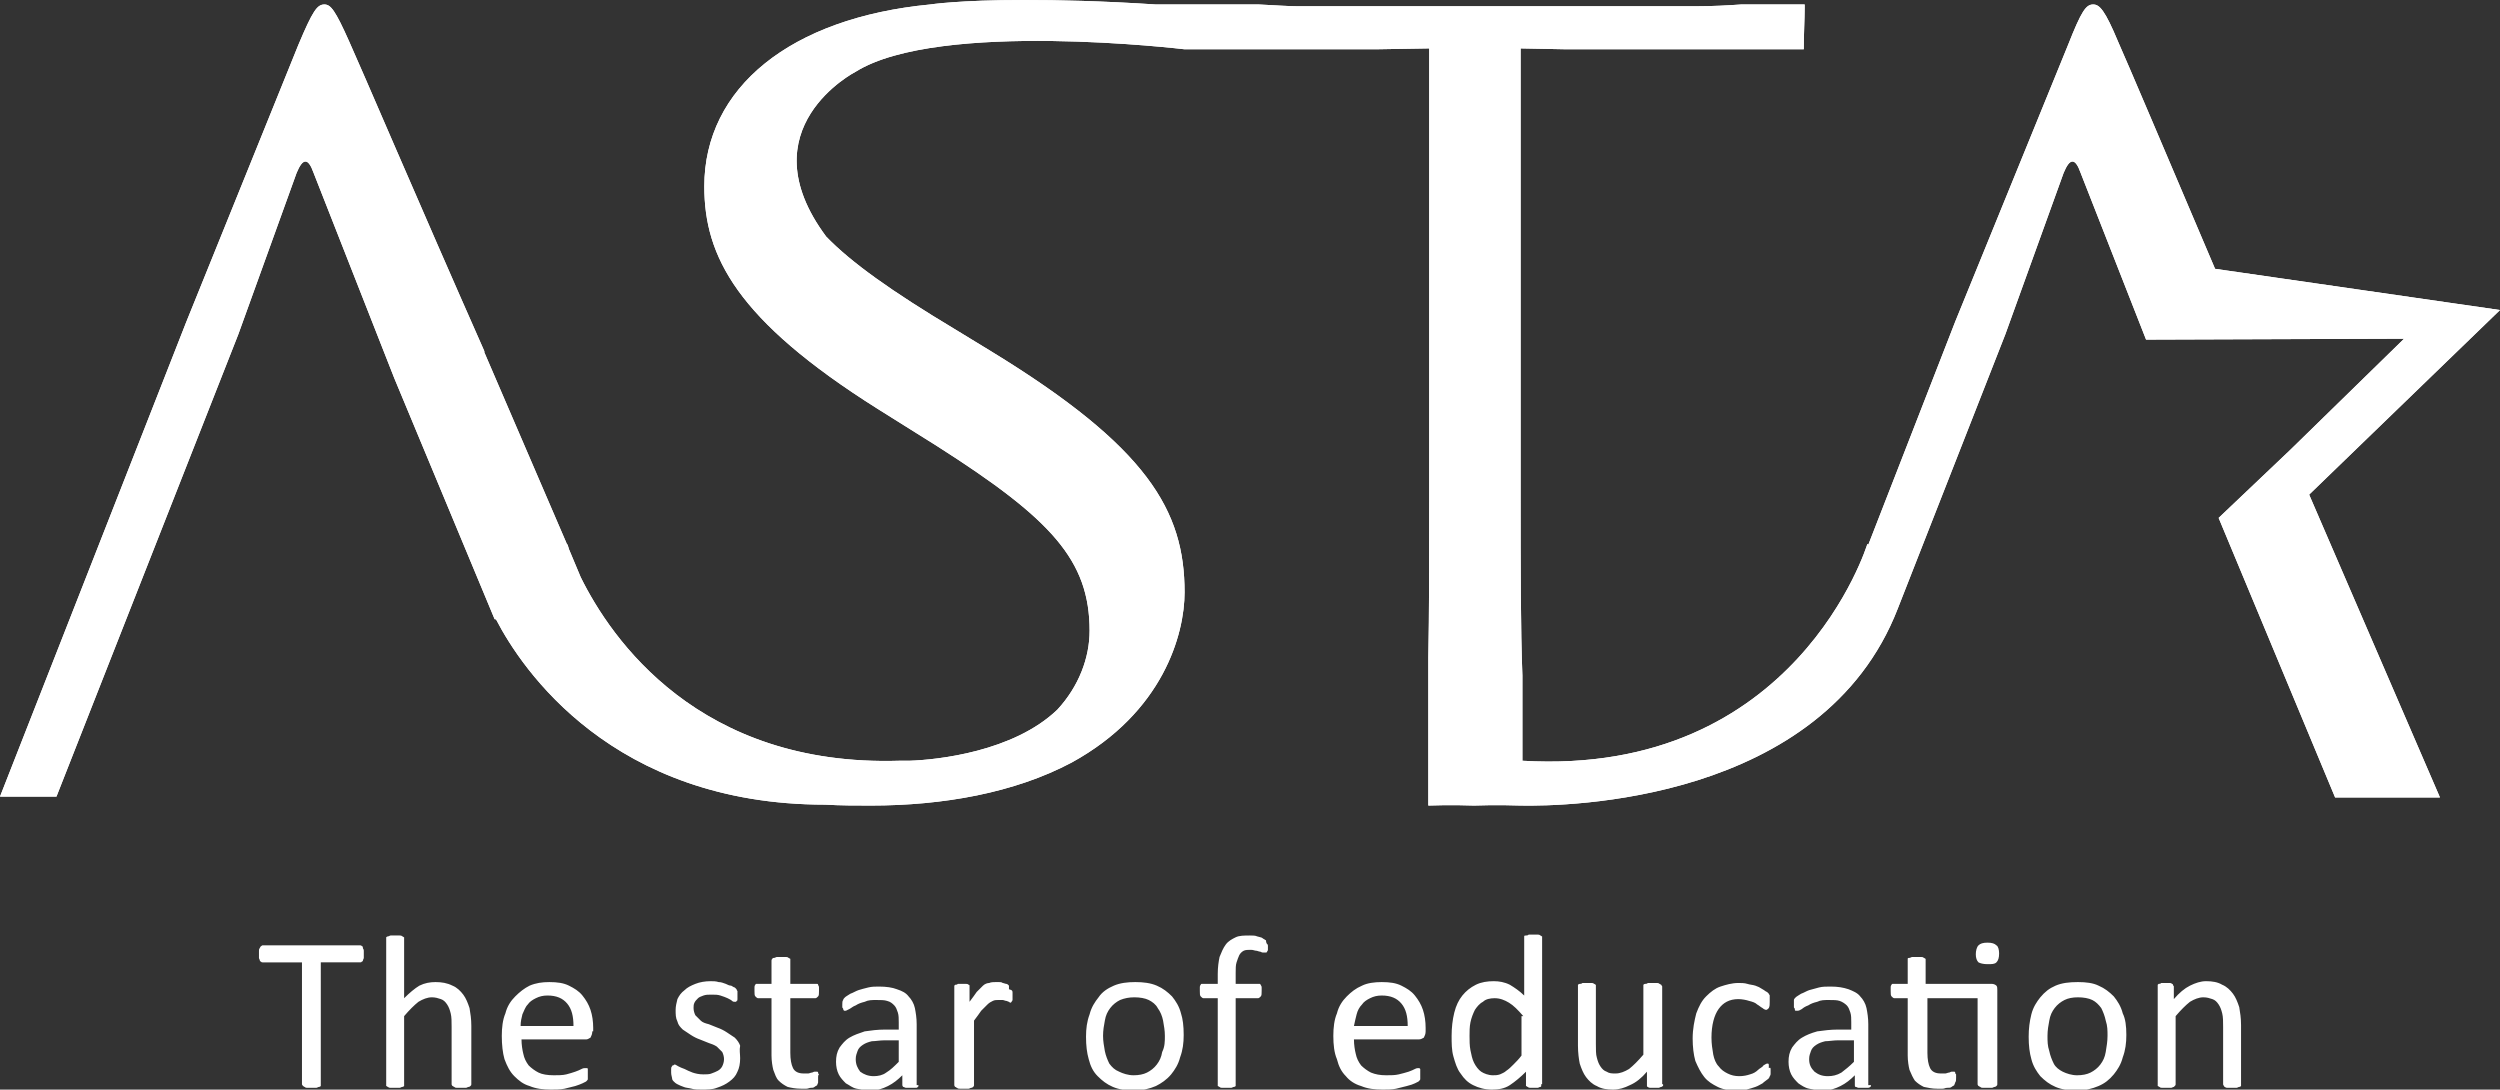 <?xml version="1.0" encoding="UTF-8"?>
<!-- Generator: Adobe Illustrator 24.0.0, SVG Export Plug-In . SVG Version: 6.00 Build 0)  -->
<svg xmlns="http://www.w3.org/2000/svg" xmlns:xlink="http://www.w3.org/1999/xlink" version="1.1" id="Layer_1" x="0px" y="0px" viewBox="0 0 279 121.6" style="enable-background:new 0 0 279 121.6;" xml:space="preserve">
<rect x="0" y="0" width="279" height="121.6" fill="#333333" stroke="none"/>
<style type="text/css">
	.st0{clip-path:url(#SVGID_2_);fill:#FFFFFF;}
	.st1{fill:#FFFFFF;}
</style>
<g>
	<g>
		<defs>
			<path id="SVGID_1_" d="M103.8,0.5L103.8,0.5C88.2,2,78.6,9.8,78.6,20.8c0,7.8,3.6,14.9,19.3,24.8l6.7,4.2     c12.7,8.1,17,12.7,17,20.6c0,3-1.2,6.2-3.6,8.8c-4.9,4.7-13.4,5.6-16.5,5.7c0,0,0,0,0,0c-0.7,0-1.1,0-1.1,0l0,0     c-22.4,0.7-32.2-13.6-35.6-20.5l-1.3-3.1c-0.1-0.4-0.2-0.6-0.2-0.6l0,0.1l-9.3-21.6l0.1,0.1C46.8,22.8,40.1,7.1,39,4.7     c-1.6-3.6-2.1-4.2-2.8-4.2c-0.8,0-1.3,0.7-2.9,4.5L20.8,35.9L0,88.9h6.3l20.3-51.6l6.5-18c0.7-1.7,1.3-1.7,1.9,0l9,22.9     l11.2,26.9c0.1,0,0.1,0,0.1,0c0,0,0,0,0.1,0.1c2.8,5.4,12.9,20.6,36.7,20.6c1.7,0.1,3.4,0.1,5.1,0.1c8,0,16-1.4,22.4-4.8     c10.2-5.6,12.6-14.3,12.6-19c0-9.1-4.1-16.2-21.6-26.9l-4.1-2.5c-7-4.2-11.5-7.4-14.3-10.3C83.2,14.3,95.5,8,95.5,8     c9.3-5.8,36.7-2.5,36.7-2.5h21.4l5.9-0.1v50c0,6.9,0,13.1-0.1,18l0,16.5c2.6-0.1,4.8,0,5.1,0c0.3,0,2.4-0.1,5.2,0v0     c5,0.1,33.7-0.3,42.1-22c0,0,0,0,0,0l12-30.6l6.5-18c0.7-1.7,1.3-1.7,1.9,0l7.3,18.6l28.8-0.1l-12.7,12.4v0l-8,7.6l13,31.2h11.7     l-14.6-33.8L279,34.6L247.2,30c-5.4-12.7-9.9-23.3-10.8-25.3c-1.5-3.6-2.1-4.2-2.8-4.2c-0.8,0-1.3,0.7-2.8,4.5l-12.6,30.9     l-9.7,24.9l-0.1-0.1c0,0-7.9,26-38.5,24.2l0-9.5c-0.2-5.2-0.2-12.1-0.2-20v-50l5.1,0.1h26.5c0-1.7,0.1-3.4,0.1-4.6     c0-0.1,0-0.3,0-0.4h-7.1c-1.4,0.1-3.2,0.2-5.1,0.2h-44.4c-0.8,0-2.4-0.1-4.3-0.2H129v0C122.9,0.1,118,0,114.3,0     C107,0,103.8,0.5,103.8,0.5"></path>
		</defs>
		<use xlink:href="#SVGID_1_" style="overflow:visible;fill:#FFFFFF;"></use>
		<clipPath id="SVGID_2_">
			<use xlink:href="#SVGID_1_" style="overflow:visible;"></use>
		</clipPath>
		<rect class="st0" width="279" height="90"></rect>
	</g>
	<path class="st1" d="M40.6,106.5c0,0.1,0,0.3,0,0.4c0,0.1-0.1,0.2-0.1,0.3c0,0.1-0.1,0.1-0.1,0.1c-0.1,0.1-0.1,0.1-0.2,0.1h-4.4   V121c0,0.1,0,0.1,0,0.2c0,0-0.1,0.1-0.2,0.1c-0.1,0-0.2,0.1-0.3,0.1c-0.1,0-0.3,0-0.5,0c-0.2,0-0.3,0-0.5,0c-0.1,0-0.2,0-0.3-0.1   c-0.1,0-0.1-0.1-0.2-0.1c0-0.1-0.1-0.1-0.1-0.2v-13.6h-4.4c-0.1,0-0.1,0-0.2-0.1c-0.1,0-0.1-0.1-0.1-0.1c0-0.1-0.1-0.2-0.1-0.3   c0-0.1,0-0.3,0-0.4c0-0.2,0-0.3,0-0.4c0-0.1,0-0.2,0.1-0.3c0-0.1,0.1-0.1,0.1-0.2c0.1,0,0.1-0.1,0.2-0.1h10.9c0.1,0,0.1,0,0.2,0.1   c0.1,0,0.1,0.1,0.1,0.2c0,0.1,0.1,0.1,0.1,0.3C40.6,106.2,40.6,106.4,40.6,106.5L40.6,106.5z M52.6,121c0,0.1,0,0.1-0.1,0.2   c0,0-0.1,0.1-0.2,0.1c-0.1,0-0.2,0.1-0.3,0.1c-0.1,0-0.3,0-0.5,0c-0.2,0-0.4,0-0.5,0c-0.1,0-0.2,0-0.3-0.1c-0.1,0-0.1-0.1-0.2-0.1   c0,0-0.1-0.1-0.1-0.2v-6.4c0-0.6,0-1.1-0.1-1.5c-0.1-0.4-0.2-0.7-0.4-1c-0.2-0.3-0.4-0.5-0.7-0.6c-0.3-0.1-0.6-0.2-1-0.2   c-0.5,0-1,0.2-1.5,0.5c-0.5,0.4-1,0.9-1.6,1.6v7.6c0,0.1,0,0.1,0,0.2c0,0-0.1,0.1-0.2,0.1c-0.1,0-0.2,0.1-0.3,0.1   c-0.1,0-0.3,0-0.5,0c-0.2,0-0.4,0-0.5,0c-0.1,0-0.2,0-0.3-0.1c-0.1,0-0.1-0.1-0.2-0.1c0,0,0-0.1,0-0.2v-16.2c0-0.1,0-0.1,0-0.2   c0,0,0.1-0.1,0.2-0.1c0.1,0,0.2-0.1,0.3-0.1c0.1,0,0.3,0,0.5,0c0.2,0,0.4,0,0.5,0c0.1,0,0.2,0,0.3,0.1c0.1,0,0.1,0.1,0.2,0.1   c0,0.1,0,0.1,0,0.2v6.6c0.6-0.6,1.2-1.1,1.7-1.4c0.6-0.3,1.2-0.4,1.8-0.4c0.7,0,1.3,0.1,1.9,0.4c0.5,0.2,0.9,0.6,1.2,1   c0.3,0.4,0.5,0.9,0.7,1.5c0.1,0.6,0.2,1.2,0.2,2V121L52.6,121z M66.1,115.1c0,0.3-0.1,0.5-0.2,0.7c-0.2,0.1-0.3,0.2-0.5,0.2h-7.2   c0,0.6,0.1,1.2,0.2,1.6c0.1,0.5,0.3,0.9,0.6,1.3c0.3,0.3,0.7,0.6,1.1,0.8c0.4,0.2,1,0.3,1.7,0.3c0.5,0,1,0,1.4-0.1   c0.4-0.1,0.7-0.2,1-0.3c0.3-0.1,0.5-0.2,0.7-0.3c0.2-0.1,0.3-0.1,0.4-0.1c0.1,0,0.1,0,0.2,0c0.1,0,0.1,0.1,0.1,0.1   c0,0.1,0,0.1,0,0.2c0,0.1,0,0.2,0,0.4c0,0.1,0,0.2,0,0.3c0,0.1,0,0.1,0,0.2c0,0.1,0,0.1-0.1,0.2c0,0-0.1,0.1-0.1,0.1   c0,0-0.2,0.1-0.4,0.2c-0.2,0.1-0.5,0.2-0.8,0.3c-0.4,0.1-0.8,0.2-1.2,0.3c-0.5,0.1-1,0.1-1.5,0.1c-0.9,0-1.7-0.1-2.4-0.4   c-0.7-0.2-1.2-0.6-1.7-1.1c-0.5-0.5-0.8-1.1-1.1-1.9c-0.2-0.7-0.3-1.6-0.3-2.6c0-0.9,0.1-1.8,0.4-2.5c0.2-0.8,0.6-1.4,1.1-1.9   c0.5-0.5,1-0.9,1.6-1.2c0.7-0.3,1.4-0.4,2.2-0.4c0.9,0,1.6,0.1,2.2,0.4c0.6,0.3,1.1,0.6,1.5,1.1c0.4,0.5,0.7,1,0.9,1.6   c0.2,0.6,0.3,1.3,0.3,2V115.1L66.1,115.1z M64,114.5c0-1.1-0.2-1.9-0.7-2.5c-0.5-0.6-1.2-0.9-2.2-0.9c-0.5,0-0.9,0.1-1.3,0.3   c-0.4,0.2-0.7,0.4-0.9,0.7c-0.3,0.3-0.4,0.7-0.6,1.1c-0.1,0.4-0.2,0.8-0.2,1.3H64L64,114.5z M82.6,118.1c0,0.6-0.1,1.1-0.3,1.5   c-0.2,0.5-0.5,0.8-0.9,1.1c-0.4,0.3-0.8,0.5-1.4,0.7c-0.5,0.2-1.1,0.2-1.7,0.2c-0.4,0-0.8,0-1.1-0.1c-0.4-0.1-0.7-0.1-0.9-0.2   c-0.3-0.1-0.5-0.2-0.7-0.3c-0.2-0.1-0.3-0.2-0.4-0.3c-0.1-0.1-0.2-0.2-0.2-0.4c0-0.1-0.1-0.3-0.1-0.6c0-0.2,0-0.3,0-0.4   c0-0.1,0-0.2,0.1-0.3c0-0.1,0.1-0.1,0.1-0.1c0.1,0,0.1-0.1,0.2-0.1c0.1,0,0.2,0.1,0.4,0.2c0.2,0.1,0.4,0.2,0.7,0.3   c0.2,0.1,0.6,0.3,0.9,0.4c0.3,0.1,0.7,0.2,1.2,0.2c0.3,0,0.7,0,0.9-0.1c0.3-0.1,0.5-0.2,0.7-0.3c0.2-0.1,0.4-0.3,0.5-0.5   c0.1-0.2,0.2-0.5,0.2-0.8c0-0.3-0.1-0.6-0.2-0.8c-0.2-0.2-0.4-0.4-0.6-0.6c-0.3-0.2-0.6-0.3-0.9-0.4c-0.3-0.1-0.7-0.3-1-0.4   c-0.3-0.1-0.7-0.3-1-0.5c-0.3-0.2-0.6-0.4-0.9-0.6c-0.3-0.3-0.5-0.5-0.6-0.9c-0.2-0.4-0.2-0.8-0.2-1.3c0-0.4,0.1-0.8,0.2-1.2   c0.2-0.4,0.4-0.7,0.8-1c0.3-0.3,0.7-0.5,1.2-0.7c0.5-0.2,1.1-0.3,1.7-0.3c0.3,0,0.6,0,0.9,0.1c0.3,0,0.5,0.1,0.8,0.2   c0.2,0.1,0.4,0.2,0.6,0.2c0.2,0.1,0.3,0.2,0.4,0.2c0.1,0.1,0.1,0.1,0.2,0.2c0,0,0,0.1,0.1,0.2c0,0.1,0,0.1,0,0.2c0,0.1,0,0.2,0,0.3   c0,0.1,0,0.3,0,0.4c0,0.1,0,0.2-0.1,0.2c0,0.1-0.1,0.1-0.1,0.1c0,0-0.1,0-0.1,0c-0.1,0-0.2,0-0.3-0.1c-0.1-0.1-0.3-0.2-0.5-0.3   c-0.2-0.1-0.5-0.2-0.8-0.3c-0.3-0.1-0.6-0.1-1-0.1c-0.4,0-0.6,0-0.9,0.1c-0.3,0.1-0.5,0.2-0.6,0.3c-0.2,0.2-0.3,0.3-0.4,0.5   c-0.1,0.2-0.1,0.4-0.1,0.6c0,0.3,0.1,0.6,0.2,0.8c0.2,0.2,0.4,0.4,0.6,0.6c0.2,0.2,0.5,0.3,0.9,0.4c0.3,0.1,0.7,0.3,1,0.4   c0.3,0.1,0.7,0.3,1,0.5c0.3,0.2,0.6,0.4,0.9,0.6c0.3,0.3,0.5,0.6,0.6,0.9C82.5,117.2,82.6,117.6,82.6,118.1L82.6,118.1z    M91.3,120.2c0,0.2,0,0.4,0,0.6c0,0.1-0.1,0.2-0.1,0.3c-0.1,0.1-0.2,0.1-0.3,0.2c-0.1,0.1-0.3,0.1-0.4,0.1c-0.2,0-0.3,0.1-0.5,0.1   c-0.2,0-0.4,0-0.6,0c-0.6,0-1.1-0.1-1.5-0.2c-0.4-0.2-0.7-0.4-1-0.7c-0.3-0.3-0.4-0.7-0.6-1.2c-0.1-0.4-0.2-1-0.2-1.6v-6.4h-1.5   c-0.1,0-0.2-0.1-0.3-0.2c-0.1-0.1-0.1-0.3-0.1-0.6c0-0.1,0-0.3,0-0.4c0-0.1,0-0.2,0.1-0.3c0-0.1,0.1-0.1,0.1-0.1c0,0,0.1,0,0.2,0   h1.5v-2.6c0-0.1,0-0.1,0.1-0.2c0-0.1,0.1-0.1,0.2-0.1c0.1,0,0.2-0.1,0.3-0.1c0.1,0,0.3,0,0.5,0c0.2,0,0.4,0,0.5,0   c0.1,0,0.2,0,0.3,0.1c0.1,0,0.1,0.1,0.2,0.1c0,0.1,0,0.1,0,0.2v2.6H91c0.1,0,0.1,0,0.2,0c0.1,0,0.1,0.1,0.1,0.1   c0,0.1,0.1,0.1,0.1,0.3c0,0.1,0,0.2,0,0.4c0,0.3,0,0.5-0.1,0.6c-0.1,0.1-0.2,0.2-0.3,0.2h-2.8v6.1c0,0.7,0.1,1.3,0.3,1.7   c0.2,0.4,0.6,0.6,1.2,0.6c0.2,0,0.4,0,0.5,0c0.1,0,0.3-0.1,0.4-0.1c0.1,0,0.2-0.1,0.3-0.1c0.1,0,0.2,0,0.2,0c0,0,0.1,0,0.1,0   c0,0,0.1,0,0.1,0.1c0,0.1,0,0.1,0.1,0.2C91.3,120,91.3,120.1,91.3,120.2L91.3,120.2z M102.5,121.1c0,0.1,0,0.2-0.1,0.2   c0,0.1-0.1,0.1-0.3,0.1c-0.1,0-0.3,0-0.5,0c-0.2,0-0.4,0-0.5,0c-0.1,0-0.2-0.1-0.3-0.1c0,0-0.1-0.1-0.1-0.2V120   c-0.5,0.5-1,0.9-1.6,1.2c-0.6,0.3-1.2,0.5-1.9,0.5c-0.6,0-1.1-0.1-1.6-0.2c-0.5-0.1-0.8-0.4-1.2-0.6c-0.3-0.3-0.6-0.6-0.8-1   c-0.2-0.4-0.3-0.9-0.3-1.4c0-0.6,0.1-1.1,0.4-1.6c0.3-0.4,0.6-0.8,1.1-1.1c0.5-0.3,1.1-0.5,1.7-0.7c0.7-0.1,1.4-0.2,2.3-0.2h1.5   v-0.8c0-0.4,0-0.8-0.1-1.1c-0.1-0.3-0.2-0.6-0.4-0.8c-0.2-0.2-0.4-0.4-0.8-0.5c-0.3-0.1-0.7-0.1-1.2-0.1c-0.5,0-0.9,0-1.3,0.2   c-0.4,0.1-0.7,0.2-1,0.4c-0.3,0.1-0.5,0.3-0.7,0.4c-0.2,0.1-0.4,0.2-0.4,0.2c-0.1,0-0.1,0-0.2,0c0,0-0.1-0.1-0.1-0.2   c0-0.1-0.1-0.1-0.1-0.2c0-0.1,0-0.2,0-0.3c0-0.2,0-0.4,0.1-0.5c0-0.1,0.1-0.2,0.2-0.3c0.1-0.1,0.3-0.2,0.6-0.4   c0.3-0.1,0.6-0.3,0.9-0.4c0.3-0.1,0.7-0.2,1.1-0.3c0.4-0.1,0.8-0.1,1.2-0.1c0.8,0,1.5,0.1,2,0.3c0.6,0.2,1,0.4,1.3,0.8   c0.3,0.3,0.6,0.8,0.7,1.3c0.1,0.5,0.2,1.1,0.2,1.8V121.1L102.5,121.1z M100.4,116.1h-1.7c-0.5,0-1,0.1-1.4,0.1   c-0.4,0.1-0.7,0.2-1,0.4c-0.3,0.2-0.5,0.4-0.6,0.7c-0.1,0.3-0.2,0.5-0.2,0.9c0,0.6,0.2,1,0.5,1.4c0.4,0.3,0.9,0.5,1.5,0.5   c0.5,0,1-0.1,1.4-0.4c0.5-0.3,0.9-0.7,1.4-1.2V116.1L100.4,116.1z M113,110.8c0,0.2,0,0.3,0,0.5c0,0.1,0,0.2,0,0.3   c0,0.1-0.1,0.1-0.1,0.2c0,0-0.1,0.1-0.1,0.1c-0.1,0-0.1,0-0.2-0.1c-0.1,0-0.2-0.1-0.3-0.1c-0.1,0-0.3-0.1-0.4-0.1   c-0.1,0-0.3,0-0.5,0c-0.2,0-0.4,0-0.6,0.1c-0.2,0.1-0.4,0.2-0.6,0.4c-0.2,0.2-0.4,0.4-0.7,0.7c-0.2,0.3-0.5,0.7-0.8,1.1v7.2   c0,0.1,0,0.1-0.1,0.2c0,0-0.1,0.1-0.2,0.1c-0.1,0-0.2,0.1-0.3,0.1c-0.1,0-0.3,0-0.5,0c-0.2,0-0.4,0-0.5,0c-0.1,0-0.2,0-0.3-0.1   c-0.1,0-0.1-0.1-0.2-0.1c0,0-0.1-0.1-0.1-0.2v-10.9c0-0.1,0-0.1,0-0.2c0,0,0.1-0.1,0.1-0.1c0.1,0,0.2,0,0.3-0.1c0.1,0,0.3,0,0.5,0   c0.2,0,0.3,0,0.4,0c0.1,0,0.2,0,0.3,0.1c0.1,0,0.1,0.1,0.1,0.1c0,0.1,0,0.1,0,0.2v1.6c0.3-0.4,0.6-0.8,0.8-1.1   c0.3-0.3,0.5-0.5,0.7-0.7c0.2-0.2,0.5-0.3,0.7-0.3c0.2-0.1,0.5-0.1,0.7-0.1c0.1,0,0.2,0,0.4,0c0.1,0,0.3,0,0.4,0.1   c0.1,0,0.3,0.1,0.4,0.1c0.1,0,0.2,0.1,0.2,0.1c0,0,0.1,0.1,0.1,0.1c0,0,0,0.1,0,0.1c0,0.1,0,0.2,0,0.3   C113,110.5,113,110.6,113,110.8L113,110.8z M132.1,115.5c0,0.9-0.1,1.7-0.4,2.5c-0.2,0.8-0.6,1.4-1,1.9c-0.5,0.6-1.1,1-1.7,1.3   c-0.7,0.3-1.5,0.5-2.4,0.5c-0.9,0-1.7-0.1-2.4-0.4c-0.7-0.3-1.2-0.7-1.7-1.2c-0.5-0.5-0.8-1.1-1-1.9c-0.2-0.7-0.3-1.5-0.3-2.5   c0-0.9,0.1-1.7,0.4-2.5c0.2-0.8,0.6-1.4,1-1.9c0.4-0.6,1-1,1.7-1.3c0.7-0.3,1.5-0.4,2.4-0.4c0.9,0,1.7,0.1,2.4,0.4   c0.7,0.3,1.2,0.7,1.7,1.2c0.4,0.5,0.8,1.1,1,1.9C132,113.7,132.1,114.5,132.1,115.5L132.1,115.5z M130,115.6c0-0.6-0.1-1.1-0.2-1.7   c-0.1-0.5-0.3-1-0.6-1.4c-0.2-0.4-0.6-0.7-1-0.9c-0.4-0.2-1-0.3-1.6-0.3c-0.6,0-1.1,0.1-1.6,0.3c-0.4,0.2-0.8,0.5-1.1,0.9   c-0.3,0.4-0.5,0.8-0.6,1.4c-0.1,0.5-0.2,1.1-0.2,1.7c0,0.6,0.1,1.1,0.2,1.7c0.1,0.5,0.3,1,0.5,1.4c0.3,0.4,0.6,0.7,1.1,0.9   c0.4,0.2,1,0.4,1.6,0.4c0.6,0,1.1-0.1,1.5-0.3c0.4-0.2,0.8-0.5,1.1-0.9c0.3-0.4,0.5-0.8,0.6-1.4C130,116.8,130,116.2,130,115.6   L130,115.6z M141.5,105.6c0,0.1,0,0.3,0,0.4c0,0.1-0.1,0.2-0.1,0.2c0,0,0,0.1-0.1,0.1c0,0-0.1,0-0.1,0c-0.1,0-0.2,0-0.3,0   c-0.1,0-0.2-0.1-0.3-0.1c-0.1,0-0.3-0.1-0.4-0.1c-0.2,0-0.3-0.1-0.6-0.1c-0.3,0-0.6,0-0.8,0.1c-0.2,0.1-0.4,0.3-0.5,0.5   c-0.1,0.2-0.2,0.5-0.3,0.8c-0.1,0.3-0.1,0.7-0.1,1.2v1.2h2.5c0.1,0,0.1,0,0.2,0c0,0,0.1,0.1,0.1,0.1c0,0.1,0.1,0.1,0.1,0.3   c0,0.1,0,0.2,0,0.4c0,0.3,0,0.5-0.1,0.6c-0.1,0.1-0.2,0.2-0.3,0.2h-2.5v9.6c0,0.1,0,0.1,0,0.2c0,0-0.1,0.1-0.2,0.1   c-0.1,0-0.2,0.1-0.3,0.1c-0.1,0-0.3,0-0.5,0c-0.2,0-0.3,0-0.5,0c-0.1,0-0.2,0-0.3-0.1c-0.1,0-0.1-0.1-0.2-0.1c0,0,0-0.1,0-0.2v-9.6   h-1.6c-0.1,0-0.2-0.1-0.3-0.2c-0.1-0.1-0.1-0.3-0.1-0.6c0-0.1,0-0.3,0-0.4c0-0.1,0-0.2,0.1-0.3c0-0.1,0.1-0.1,0.1-0.1   c0.1,0,0.1,0,0.2,0h1.6v-1.1c0-0.8,0.1-1.4,0.2-1.9c0.2-0.5,0.4-1,0.7-1.4c0.3-0.4,0.7-0.6,1.1-0.8c0.4-0.2,1-0.2,1.6-0.2   c0.3,0,0.6,0,0.8,0.1c0.3,0.1,0.5,0.1,0.6,0.2c0.1,0.1,0.2,0.1,0.3,0.2c0.1,0,0.1,0.1,0.1,0.2c0,0.1,0.1,0.2,0.1,0.3   C141.5,105.3,141.5,105.5,141.5,105.6L141.5,105.6z M159.1,115.1c0,0.3-0.1,0.5-0.2,0.7c-0.2,0.1-0.3,0.2-0.6,0.2h-7.2   c0,0.6,0.1,1.2,0.2,1.6c0.1,0.5,0.3,0.9,0.6,1.3c0.3,0.3,0.7,0.6,1.1,0.8c0.5,0.2,1,0.3,1.7,0.3c0.5,0,1,0,1.4-0.1   c0.4-0.1,0.8-0.2,1.1-0.3c0.3-0.1,0.5-0.2,0.7-0.3c0.2-0.1,0.3-0.1,0.4-0.1c0,0,0.1,0,0.1,0c0,0,0.1,0.1,0.1,0.1c0,0.1,0,0.1,0,0.2   c0,0.1,0,0.2,0,0.4c0,0.1,0,0.2,0,0.3c0,0.1,0,0.1,0,0.2c0,0.1,0,0.1-0.1,0.2c0,0-0.1,0.1-0.1,0.1c0,0-0.2,0.1-0.4,0.2   c-0.2,0.1-0.5,0.2-0.9,0.3c-0.4,0.1-0.8,0.2-1.2,0.3c-0.5,0.1-0.9,0.1-1.5,0.1c-0.9,0-1.7-0.1-2.4-0.4c-0.7-0.2-1.3-0.6-1.7-1.1   c-0.5-0.5-0.8-1.1-1-1.9c-0.3-0.7-0.4-1.6-0.4-2.6c0-0.9,0.1-1.8,0.4-2.5c0.2-0.8,0.6-1.4,1.1-1.9c0.5-0.5,1-0.9,1.7-1.2   c0.6-0.3,1.4-0.4,2.2-0.4c0.9,0,1.6,0.1,2.2,0.4c0.6,0.3,1.1,0.6,1.5,1.1c0.4,0.5,0.7,1,0.9,1.6c0.2,0.6,0.3,1.3,0.3,2V115.1   L159.1,115.1z M157.1,114.5c0-1.1-0.2-1.9-0.7-2.5c-0.5-0.6-1.2-0.9-2.2-0.9c-0.5,0-0.9,0.1-1.3,0.3c-0.4,0.2-0.7,0.4-0.9,0.7   c-0.3,0.3-0.5,0.7-0.6,1.1c-0.1,0.4-0.2,0.8-0.3,1.3H157.1L157.1,114.5z M172,121c0,0.1,0,0.1,0,0.2c0,0.1-0.1,0.1-0.1,0.1   c-0.1,0-0.2,0.1-0.3,0.1c-0.1,0-0.2,0-0.4,0c-0.2,0-0.3,0-0.4,0c-0.1,0-0.2,0-0.3-0.1c-0.1,0-0.1-0.1-0.2-0.1c0,0,0-0.1,0-0.2v-1.4   c-0.6,0.6-1.2,1.1-1.8,1.5c-0.6,0.4-1.3,0.5-2,0.5c-0.8,0-1.5-0.2-2.1-0.5c-0.6-0.3-1-0.7-1.4-1.3c-0.4-0.5-0.6-1.2-0.8-1.9   c-0.2-0.7-0.2-1.5-0.2-2.3c0-0.9,0.1-1.8,0.3-2.6c0.2-0.8,0.5-1.4,0.9-1.9c0.4-0.5,0.9-0.9,1.5-1.2c0.6-0.3,1.3-0.4,2-0.4   c0.6,0,1.2,0.1,1.8,0.4c0.5,0.3,1.1,0.7,1.6,1.2v-6.4c0-0.1,0-0.1,0-0.2c0-0.1,0.1-0.1,0.2-0.1c0.1,0,0.2,0,0.3-0.1   c0.1,0,0.3,0,0.5,0c0.2,0,0.4,0,0.5,0c0.1,0,0.2,0,0.3,0.1c0.1,0,0.1,0.1,0.2,0.1c0,0.1,0,0.1,0,0.2V121L172,121z M170,113.4   c-0.6-0.7-1.1-1.2-1.6-1.5c-0.5-0.3-1-0.5-1.6-0.5c-0.5,0-1,0.1-1.3,0.4c-0.4,0.2-0.7,0.6-0.9,0.9c-0.2,0.4-0.4,0.9-0.5,1.4   c-0.1,0.5-0.1,1-0.1,1.5c0,0.5,0,1.1,0.1,1.6c0.1,0.5,0.2,1,0.4,1.4c0.2,0.4,0.5,0.8,0.8,1c0.3,0.2,0.8,0.4,1.3,0.4   c0.3,0,0.5,0,0.8-0.1c0.2-0.1,0.5-0.2,0.7-0.4c0.3-0.2,0.5-0.4,0.8-0.7c0.3-0.3,0.6-0.6,0.9-1V113.4L170,113.4z M185.6,121   c0,0.1,0,0.1,0,0.2c-0.1,0-0.1,0.1-0.2,0.1c-0.1,0-0.2,0.1-0.3,0.1c-0.1,0-0.3,0-0.4,0c-0.2,0-0.3,0-0.5,0c-0.1,0-0.2,0-0.3-0.1   c-0.1,0-0.1-0.1-0.1-0.1c0,0,0-0.1,0-0.2v-1.4c-0.6,0.7-1.2,1.2-1.9,1.5c-0.6,0.3-1.2,0.5-1.9,0.5c-0.7,0-1.3-0.1-1.8-0.4   c-0.5-0.2-0.9-0.6-1.2-1c-0.3-0.4-0.5-0.9-0.7-1.5c-0.1-0.5-0.2-1.2-0.2-2v-6.6c0-0.1,0-0.1,0-0.2c0,0,0.1-0.1,0.2-0.1   c0.1,0,0.2,0,0.3-0.1c0.1,0,0.3,0,0.5,0c0.2,0,0.3,0,0.5,0c0.1,0,0.2,0,0.3,0.1c0.1,0,0.1,0.1,0.2,0.1c0,0.1,0,0.1,0,0.2v6.4   c0,0.6,0,1.2,0.1,1.5c0.1,0.4,0.2,0.7,0.4,1c0.2,0.3,0.4,0.5,0.7,0.6c0.3,0.2,0.6,0.2,1,0.2c0.5,0,1-0.2,1.5-0.5   c0.5-0.4,1-0.9,1.6-1.6v-7.6c0-0.1,0-0.1,0-0.2c0,0,0.1-0.1,0.2-0.1c0.1,0,0.2,0,0.3-0.1c0.1,0,0.3,0,0.5,0c0.2,0,0.4,0,0.5,0   c0.1,0,0.2,0,0.3,0.1c0.1,0,0.1,0.1,0.2,0.1c0,0.1,0.1,0.1,0.1,0.2V121L185.6,121z M197.6,119.4c0,0.1,0,0.3,0,0.4   c0,0.1,0,0.2-0.1,0.3c0,0.1,0,0.1-0.1,0.2c0,0.1-0.1,0.1-0.2,0.2c-0.1,0.1-0.3,0.2-0.5,0.4c-0.2,0.1-0.5,0.3-0.8,0.4   c-0.3,0.1-0.6,0.2-1,0.3c-0.4,0.1-0.7,0.1-1.1,0.1c-0.8,0-1.5-0.1-2.1-0.4c-0.6-0.3-1.1-0.6-1.5-1.1c-0.4-0.5-0.7-1.1-1-1.8   c-0.2-0.7-0.3-1.6-0.3-2.5c0-1.1,0.2-2,0.4-2.8c0.3-0.8,0.6-1.4,1.1-1.9c0.5-0.5,1-0.9,1.6-1.1c0.6-0.2,1.3-0.4,2-0.4   c0.3,0,0.7,0,1,0.1c0.3,0.1,0.6,0.1,0.9,0.2c0.3,0.1,0.5,0.2,0.8,0.4c0.2,0.1,0.4,0.3,0.5,0.3c0.1,0.1,0.2,0.2,0.2,0.2   c0,0.1,0.1,0.1,0.1,0.2c0,0.1,0,0.2,0,0.3c0,0.1,0,0.2,0,0.4c0,0.3,0,0.5-0.1,0.7c-0.1,0.1-0.2,0.2-0.3,0.2c-0.1,0-0.3-0.1-0.4-0.2   c-0.2-0.1-0.4-0.3-0.6-0.4c-0.2-0.2-0.5-0.3-0.9-0.4c-0.3-0.1-0.8-0.2-1.2-0.2c-1,0-1.7,0.4-2.2,1.1c-0.5,0.7-0.8,1.8-0.8,3.2   c0,0.7,0.1,1.3,0.2,1.9c0.1,0.5,0.3,1,0.6,1.3c0.3,0.4,0.6,0.6,1,0.8c0.4,0.2,0.8,0.3,1.3,0.3c0.5,0,0.9-0.1,1.2-0.2   c0.4-0.1,0.7-0.3,0.9-0.5c0.2-0.2,0.5-0.3,0.6-0.5c0.2-0.1,0.3-0.2,0.4-0.2c0.1,0,0.1,0,0.1,0c0.1,0,0.1,0.1,0.1,0.2   c0,0.1,0,0.2,0,0.3C197.6,119.1,197.6,119.2,197.6,119.4L197.6,119.4z M208.8,121.1c0,0.1,0,0.2-0.1,0.2c-0.1,0.1-0.1,0.1-0.3,0.1   c-0.1,0-0.3,0-0.5,0c-0.2,0-0.4,0-0.5,0c-0.1,0-0.2-0.1-0.3-0.1c-0.1,0-0.1-0.1-0.1-0.2V120c-0.5,0.5-1,0.9-1.6,1.2   c-0.6,0.3-1.2,0.5-1.9,0.5c-0.6,0-1.1-0.1-1.6-0.2c-0.5-0.1-0.9-0.4-1.2-0.6c-0.3-0.3-0.6-0.6-0.8-1c-0.2-0.4-0.3-0.9-0.3-1.4   c0-0.6,0.1-1.1,0.4-1.6c0.3-0.4,0.6-0.8,1.1-1.1c0.5-0.3,1-0.5,1.7-0.7c0.7-0.1,1.5-0.2,2.3-0.2h1.5v-0.8c0-0.4,0-0.8-0.1-1.1   c-0.1-0.3-0.2-0.6-0.4-0.8c-0.2-0.2-0.5-0.4-0.8-0.5c-0.3-0.1-0.7-0.1-1.2-0.1c-0.5,0-0.9,0-1.3,0.2c-0.4,0.1-0.7,0.2-1,0.4   c-0.3,0.1-0.6,0.3-0.7,0.4c-0.2,0.1-0.3,0.2-0.5,0.2c-0.1,0-0.1,0-0.2,0c-0.1,0-0.1-0.1-0.1-0.2c0-0.1-0.1-0.1-0.1-0.2   c0-0.1,0-0.2,0-0.3c0-0.2,0-0.4,0-0.5c0-0.1,0.1-0.2,0.2-0.3c0.1-0.1,0.3-0.2,0.6-0.4c0.3-0.1,0.6-0.3,0.9-0.4   c0.4-0.1,0.7-0.2,1.1-0.3c0.4-0.1,0.8-0.1,1.3-0.1c0.8,0,1.4,0.1,2,0.3c0.5,0.2,1,0.4,1.3,0.8c0.3,0.3,0.6,0.8,0.7,1.3   c0.1,0.5,0.2,1.1,0.2,1.8V121.1L208.8,121.1z M206.8,116.1h-1.7c-0.5,0-1,0.1-1.4,0.1c-0.4,0.1-0.7,0.2-1,0.4   c-0.3,0.2-0.5,0.4-0.6,0.7c-0.1,0.3-0.2,0.5-0.2,0.9c0,0.6,0.2,1,0.6,1.4c0.4,0.3,0.8,0.5,1.5,0.5c0.5,0,1-0.1,1.5-0.4   c0.4-0.3,0.9-0.7,1.4-1.2V116.1L206.8,116.1z M222.3,109.8c0.2,0,0.4,0.1,0.5,0.2c0.1,0.1,0.1,0.3,0.1,0.5V121c0,0.1,0,0.1-0.1,0.2   c0,0-0.1,0.1-0.2,0.1c-0.1,0-0.2,0.1-0.3,0.1c-0.1,0-0.3,0-0.5,0c-0.2,0-0.4,0-0.5,0c-0.1,0-0.2,0-0.3-0.1c-0.1,0-0.1-0.1-0.2-0.1   c0,0-0.1-0.1-0.1-0.2v-9.6h-5.6v6.1c0,0.7,0.1,1.3,0.3,1.7c0.2,0.4,0.6,0.6,1.2,0.6c0.2,0,0.4,0,0.5,0c0.1,0,0.3-0.1,0.4-0.1   c0.1,0,0.2-0.1,0.3-0.1c0.1,0,0.1,0,0.2,0c0,0,0.1,0,0.1,0c0,0,0.1,0,0.1,0.1c0,0.1,0,0.1,0.1,0.2c0,0.1,0,0.2,0,0.4   c0,0.2,0,0.4-0.1,0.5c0,0.1-0.1,0.2-0.1,0.3c-0.1,0.1-0.2,0.1-0.3,0.2c-0.1,0.1-0.3,0.1-0.5,0.1c-0.2,0-0.3,0.1-0.5,0.1   c-0.2,0-0.4,0-0.6,0c-0.6,0-1-0.1-1.5-0.2c-0.4-0.2-0.7-0.4-1-0.7c-0.2-0.3-0.4-0.7-0.6-1.2c-0.1-0.4-0.2-1-0.2-1.6v-6.4h-1.5   c-0.1,0-0.2-0.1-0.3-0.2c-0.1-0.1-0.1-0.3-0.1-0.6c0-0.1,0-0.3,0-0.4c0-0.1,0-0.2,0.1-0.3c0-0.1,0.1-0.1,0.1-0.1c0,0,0.1,0,0.2,0   h1.5v-2.6c0-0.1,0-0.1,0-0.2c0-0.1,0.1-0.1,0.2-0.1c0.1,0,0.2-0.1,0.3-0.1c0.1,0,0.3,0,0.5,0c0.2,0,0.4,0,0.5,0   c0.1,0,0.2,0,0.3,0.1c0.1,0,0.1,0.1,0.2,0.1c0,0.1,0,0.1,0,0.2v2.6H222.3L222.3,109.8z M223.1,106.4c0,0.5-0.1,0.8-0.3,1   c-0.2,0.2-0.5,0.2-1,0.2c-0.5,0-0.8-0.1-1-0.2c-0.2-0.2-0.3-0.5-0.3-0.9s0.1-0.8,0.3-1c0.2-0.2,0.5-0.3,1-0.3c0.5,0,0.8,0.1,1,0.3   C223,105.6,223.1,106,223.1,106.4L223.1,106.4z M237.3,115.5c0,0.9-0.1,1.7-0.4,2.5c-0.2,0.8-0.6,1.4-1,1.9c-0.5,0.6-1,1-1.7,1.3   c-0.7,0.3-1.5,0.5-2.4,0.5c-0.9,0-1.7-0.1-2.4-0.4c-0.7-0.3-1.2-0.7-1.7-1.2c-0.4-0.5-0.8-1.1-1-1.9c-0.2-0.7-0.3-1.5-0.3-2.5   c0-0.9,0.1-1.7,0.3-2.5c0.2-0.8,0.6-1.4,1-1.9c0.5-0.6,1-1,1.7-1.3c0.7-0.3,1.5-0.4,2.5-0.4c0.9,0,1.7,0.1,2.3,0.4   c0.7,0.3,1.2,0.7,1.7,1.2c0.4,0.5,0.8,1.1,1,1.9C237.2,113.7,237.3,114.5,237.3,115.5L237.3,115.5z M235.2,115.6   c0-0.6,0-1.1-0.2-1.7c-0.1-0.5-0.3-1-0.5-1.4c-0.3-0.4-0.6-0.7-1-0.9c-0.4-0.2-1-0.3-1.6-0.3c-0.6,0-1.1,0.1-1.5,0.3   c-0.4,0.2-0.8,0.5-1.1,0.9c-0.3,0.4-0.5,0.8-0.6,1.4c-0.1,0.5-0.2,1.1-0.2,1.7c0,0.6,0,1.1,0.2,1.7c0.1,0.5,0.3,1,0.5,1.4   c0.2,0.4,0.6,0.7,1,0.9c0.4,0.2,1,0.4,1.6,0.4c0.6,0,1.1-0.1,1.5-0.3c0.4-0.2,0.8-0.5,1.1-0.9c0.3-0.4,0.5-0.8,0.6-1.4   C235.1,116.8,235.2,116.2,235.2,115.6L235.2,115.6z M250.1,121c0,0.1,0,0.1,0,0.2c0,0-0.1,0.1-0.2,0.1c-0.1,0-0.2,0.1-0.3,0.1   c-0.1,0-0.3,0-0.5,0c-0.2,0-0.4,0-0.5,0c-0.1,0-0.2,0-0.3-0.1c-0.1,0-0.1-0.1-0.1-0.1c0,0-0.1-0.1-0.1-0.2v-6.4   c0-0.6,0-1.1-0.1-1.5c-0.1-0.4-0.2-0.7-0.4-1c-0.2-0.3-0.4-0.5-0.7-0.6c-0.3-0.1-0.6-0.2-1-0.2c-0.5,0-1,0.2-1.5,0.5   c-0.5,0.4-1,0.9-1.6,1.6v7.6c0,0.1,0,0.1-0.1,0.2c0,0-0.1,0.1-0.1,0.1c-0.1,0-0.2,0.1-0.3,0.1c-0.1,0-0.3,0-0.5,0   c-0.2,0-0.4,0-0.5,0c-0.1,0-0.2,0-0.3-0.1c-0.1,0-0.1-0.1-0.2-0.1c0,0,0-0.1,0-0.2v-10.9c0-0.1,0-0.1,0-0.2c0,0,0.1-0.1,0.1-0.1   c0.1,0,0.2,0,0.3-0.1c0.1,0,0.3,0,0.5,0c0.2,0,0.3,0,0.4,0c0.1,0,0.2,0,0.3,0.1c0.1,0,0.1,0.1,0.1,0.1c0,0.1,0.1,0.1,0.1,0.2v1.4   c0.6-0.7,1.2-1.2,1.8-1.5c0.6-0.3,1.2-0.5,1.8-0.5c0.7,0,1.3,0.1,1.8,0.4c0.5,0.2,0.9,0.6,1.2,1c0.3,0.4,0.5,0.9,0.7,1.5   c0.1,0.6,0.2,1.2,0.2,2V121L250.1,121z"></path>
</g>
</svg>
